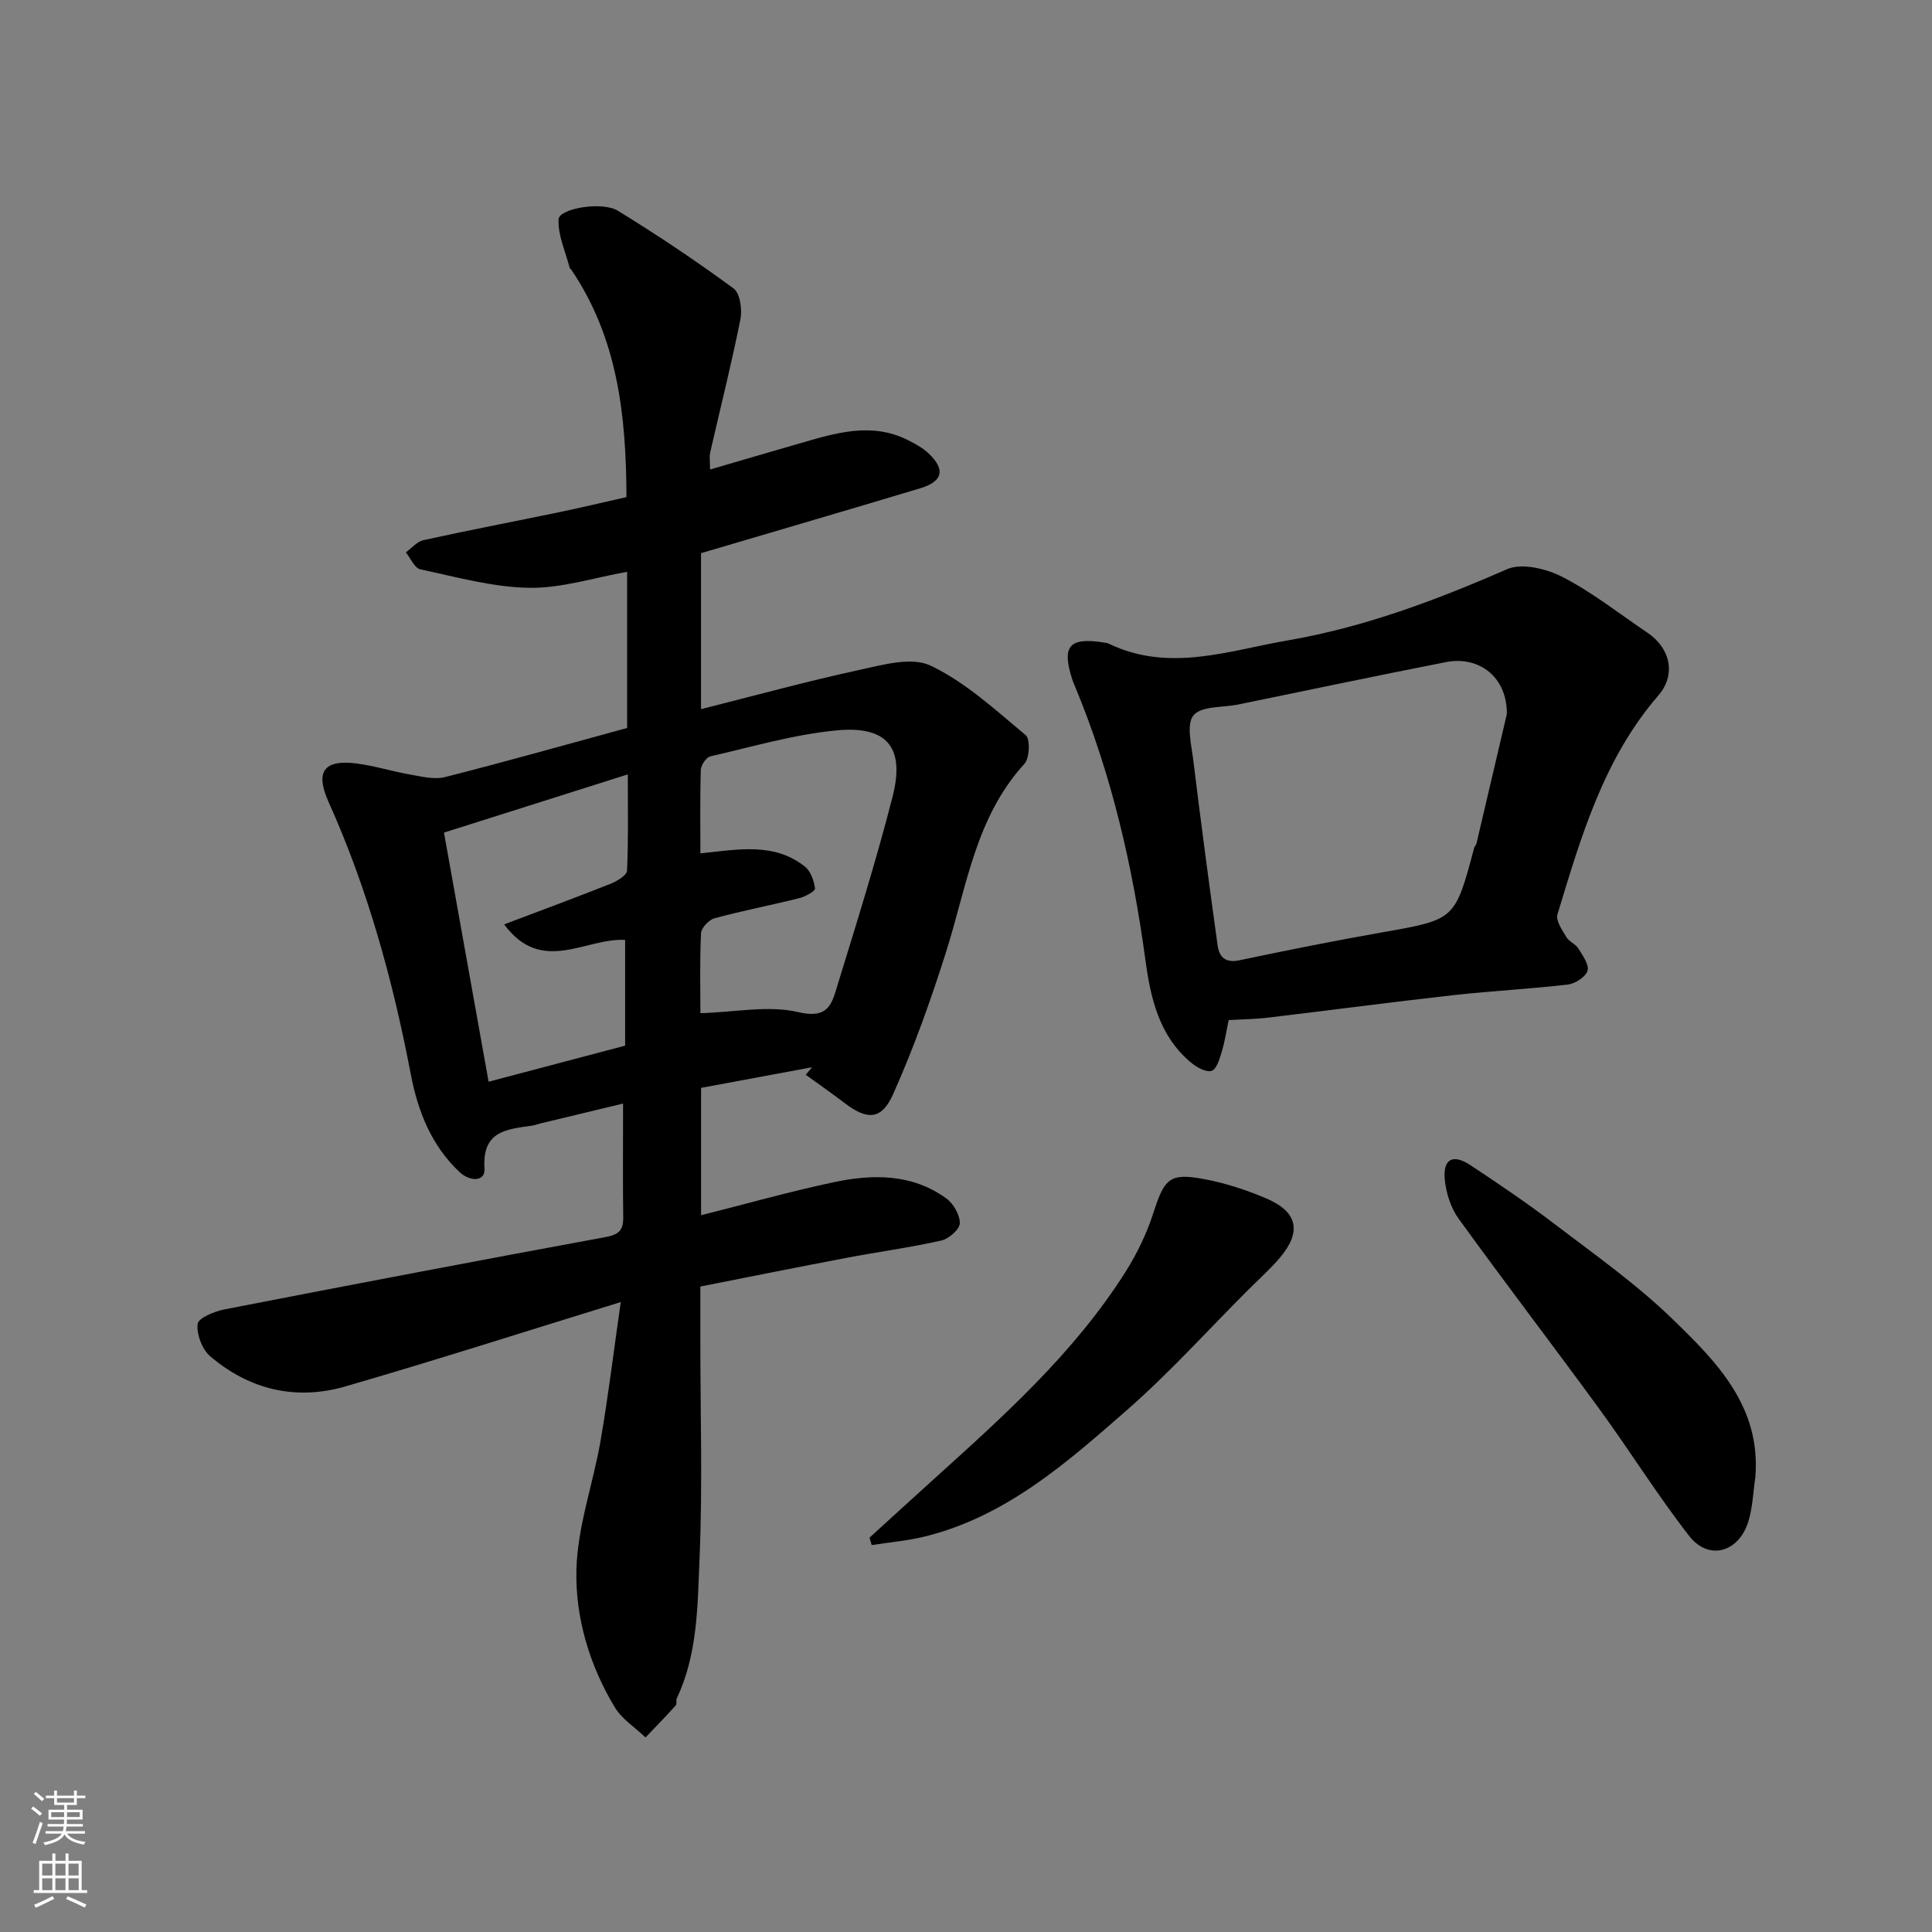 <svg enable-background="new 0 0 400 400" viewBox="0 0 400 400" xmlns="http://www.w3.org/2000/svg"><rect x="0" y="0" width="400" height="400" fill="#808080" stroke="none"/><g fill="#010000"><path d="m128.52 269.58c-19.68 6.06-38.26 12.03-57 17.46-10.24 2.97-19.88.7-28.01-6.25-1.67-1.43-2.84-4.55-2.59-6.69.14-1.23 3.5-2.61 5.59-3.01 26.24-5.11 52.49-10.11 78.78-14.95 2.68-.49 3.77-1.29 3.74-4.02-.1-7.48-.03-14.96-.03-23.64-6.07 1.46-11.64 2.8-17.2 4.14-.48.11-.94.31-1.42.39-5.24.81-10.59.93-10.07 8.93.19 2.82-3.09 2.68-5.15.74-5.84-5.49-8.64-12.59-10.1-20.22-3.71-19.42-8.91-38.36-17.04-56.44-2.81-6.26-.98-8.8 5.79-7.95 3.7.47 7.32 1.63 11.01 2.27 2.41.42 5.05 1.12 7.3.55 12.59-3.19 25.09-6.73 37.72-10.17 0-10.85 0-21.49 0-32.33-6.88 1.21-13.62 3.43-20.32 3.31-7.53-.13-15.05-2.24-22.51-3.83-1.19-.25-2-2.3-2.99-3.51 1.21-.87 2.32-2.24 3.66-2.53 9.38-2.06 18.81-3.86 28.21-5.81 4.6-.96 9.18-2.06 13.81-3.1-.05-16.83-1.8-32.91-11.43-47.09-.09-.14-.29-.23-.32-.37-.87-3.36-2.47-6.76-2.3-10.07.11-2.21 8.99-3.77 12.27-1.76 8.19 5.03 16.2 10.39 23.95 16.08 1.36 1 1.83 4.39 1.42 6.42-1.84 9.23-4.16 18.36-6.25 27.54-.21.93-.03 1.95-.03 3.54 6.5-1.9 12.5-3.67 18.52-5.4 7.39-2.13 14.8-4.49 22.37-.73 1.59.79 3.22 1.69 4.48 2.91 3.4 3.3 2.78 5.71-1.88 7.11-15.07 4.53-30.17 8.94-45.36 13.43v32.29c11.02-2.77 21.79-5.73 32.68-8.1 4.88-1.06 10.91-2.79 14.85-.91 7.23 3.45 13.44 9.18 19.7 14.41.96.8.8 4.76-.29 5.94-10.1 11.05-11.92 25.38-16.17 38.81-3.17 10.03-6.72 20-11.01 29.59-2.41 5.39-5.39 5.35-10.04 1.81-2.63-2.01-5.36-3.91-8.04-5.85.44-.52.88-1.04 1.32-1.56-7.63 1.42-15.27 2.84-22.99 4.27v26.37c9.28-2.33 18.39-4.92 27.64-6.87 8-1.68 16.09-1.71 23.12 3.38 1.49 1.08 2.84 3.43 2.81 5.16-.03 1.26-2.28 3.22-3.83 3.57-6.51 1.46-13.15 2.35-19.71 3.6-9.92 1.88-19.81 3.88-30.18 5.92v11.39c0 15 .47 30.02-.17 44.99-.41 9.72-.37 19.71-4.71 28.89-.2.43.07 1.16-.21 1.46-2.04 2.25-4.16 4.43-6.26 6.63-2.17-2.08-4.91-3.81-6.4-6.3-5.22-8.69-8.15-18.52-7.91-28.4.22-8.98 3.48-17.86 5.02-26.84 1.58-9.19 2.7-18.42 4.16-28.6zm16.49-59.81c7.29-.22 14.1-1.67 20.23-.23 5.07 1.19 6.6-.5 7.7-4.08 4.13-13.49 8.4-26.95 11.88-40.61 2.56-10.08-1.15-14.61-11.52-13.64-8.84.83-17.52 3.39-26.23 5.39-.85.2-1.94 1.79-1.97 2.77-.19 5.79-.09 11.59-.09 17.31 7.75-.79 15.2-2.35 21.64 2.74 1.2.95 1.89 2.94 2.09 4.54.07.54-2.03 1.69-3.28 2-5.83 1.46-11.74 2.59-17.54 4.16-1.16.32-2.73 1.99-2.78 3.1-.28 5.79-.13 11.6-.13 16.55zm-43.85 14.19c9.73-2.57 18.78-4.96 28.27-7.47 0-7.63 0-14.93 0-21.89-8.26-.46-17.27 7.32-25.05-3.22 7.82-2.96 14.98-5.6 22.07-8.42 1.32-.53 3.32-1.73 3.37-2.7.3-6.36.16-12.73.16-19.93-13.3 4.21-25.65 8.12-38.06 12.05 3.11 17.4 6.15 34.37 9.24 51.58z"/><path d="m254.38 211.2c-.46 2.19-.79 4.42-1.43 6.56-.44 1.46-1.04 3.57-2.09 3.94-1.09.38-3.03-.68-4.18-1.63-6.7-5.5-8.47-13.44-9.54-21.35-2.64-19.45-7.01-38.41-14.56-56.58-.19-.45-.4-.9-.55-1.37-2.28-7.03-.7-8.89 6.54-7.74.32.05.67.08.96.22 12.48 6.04 24.84 1.45 37.13-.67 15.8-2.72 30.69-8.32 45.37-14.74 3.08-1.35 8.21-.07 11.54 1.65 6.18 3.2 11.74 7.61 17.55 11.53 4.7 3.17 5.95 8.66 2.23 12.96-11.36 13.13-16.02 29.29-20.9 45.34-.39 1.28.99 3.24 1.85 4.7.56.95 1.91 1.42 2.49 2.37.89 1.44 2.27 3.35 1.89 4.59-.4 1.29-2.55 2.68-4.08 2.86-7.83.92-15.72 1.31-23.56 2.18-12.85 1.44-25.66 3.14-38.5 4.67-2.6.32-5.25.34-8.16.51zm57.6-63.38c.06-7.7-5.81-12.07-12.6-10.74-14.38 2.82-28.72 5.85-43.07 8.79-3.18.65-7.55.27-9.19 2.21-1.54 1.82-.46 6.11-.07 9.26 1.57 12.83 3.27 25.64 5.05 38.44.32 2.34 1.6 3.65 4.48 3.04 9.88-2.08 19.78-4.06 29.72-5.81 14.93-2.63 14.94-2.54 18.91-17.46.08-.31.39-.57.47-.88 2.23-9.49 4.46-18.99 6.3-26.85z"/><path d="m180.02 318.36c4.24-3.86 8.46-7.74 12.72-11.58 14.7-13.28 29.54-26.47 40.26-43.41 2.42-3.82 4.44-8.03 5.82-12.33 2.26-7.01 3.33-8.26 10.43-6.93 4.43.83 8.83 2.26 12.98 4.04 6.48 2.78 7.3 6.89 2.73 12.28-2.04 2.4-4.43 4.51-6.66 6.75-8.29 8.29-16.16 17.04-24.96 24.74-12.5 10.95-25.1 22.08-41.92 26.21-3.58.88-7.29 1.19-10.94 1.76-.14-.51-.3-1.02-.46-1.53z"/><path d="m363.42 305.87c-.46 3.06-.54 6.24-1.45 9.16-2.01 6.42-8.21 8.13-12.23 2.99-6.6-8.47-12.29-17.65-18.63-26.33-9.62-13.18-19.55-26.14-29.11-39.36-1.62-2.24-2.6-5.3-2.87-8.08-.42-4.32 1.67-5.42 5.34-2.99 5.85 3.87 11.67 7.8 17.24 12.05 8.32 6.35 16.97 12.43 24.45 19.68 9.15 8.85 18.49 18.17 17.26 32.88z"/></g><path d="m6.44 374.46.42-.45c.65.47 1.27.95 1.85 1.44l-.45.49c-.65-.56-1.25-1.06-1.82-1.48m.93 7.33-.63-.26c.55-1.36 1.05-2.8 1.52-4.33.19.1.38.19.59.27-.46 1.29-.95 2.73-1.48 4.32m-.38-10.38.44-.42c.43.34 1.01.82 1.74 1.44l-.49.49c-.53-.51-1.09-1.01-1.69-1.51m2.5.35h1.72v-1.04h.59v1.04h3.52v-1.04h.59v1.04h1.75v.53h-1.75v1.42h-2.03v.97h3.22v2.03h-3.24c0 .35-.01.66-.03.93h3.32v.53h-3.37c-.03.27-.08.58-.15.94h3.96v.53h-3.71c.67.92 1.93 1.48 3.79 1.68-.13.24-.23.44-.29.59-2.13-.38-3.48-1.08-4.04-2.12-.43.97-1.77 1.72-4.03 2.23-.09-.19-.2-.37-.33-.55 2.1-.42 3.37-1.03 3.81-1.83h-3.36v-.53h3.58c.08-.29.13-.61.16-.94h-3.33v-.53h3.39c.02-.27.04-.58.04-.93h-3.23v-2.03h3.25v-.97h-2.07v-1.42h-1.73zm1.12 3.44v1h2.65c.01-.3.02-.44.01-.4v-.25-.35zm1.19-2h3.52v-.91h-3.52zm4.71 2h-2.63v.59c0 .15-.01.28-.01.4h2.64z" fill="#fafbfa"/><path d="m13.56 383.74h.63v1.52h2.72v6.07h1.13v.6h-11.06v-.6h1.13v-6.07h2.73v-1.52h.63v1.52h2.1v-1.52zm-2.69 8.83.38.56c-1.24.63-2.53 1.25-3.85 1.85-.1-.21-.21-.42-.34-.63 1.36-.55 2.63-1.15 3.81-1.78m-2.13-4.27h2.1v-2.45h-2.1zm0 3.04h2.1v-2.46h-2.1zm2.72-3.04h2.1v-2.45h-2.1zm0 3.04h2.1v-2.46h-2.1zm6.07 3.6c-1.41-.71-2.7-1.3-3.86-1.78l.35-.56c1.45.62 2.75 1.19 3.88 1.72zm-1.25-9.09h-2.1v2.45h2.1zm-2.09 5.49h2.1v-2.46h-2.1z" fill="#fafbfa"/></svg>
